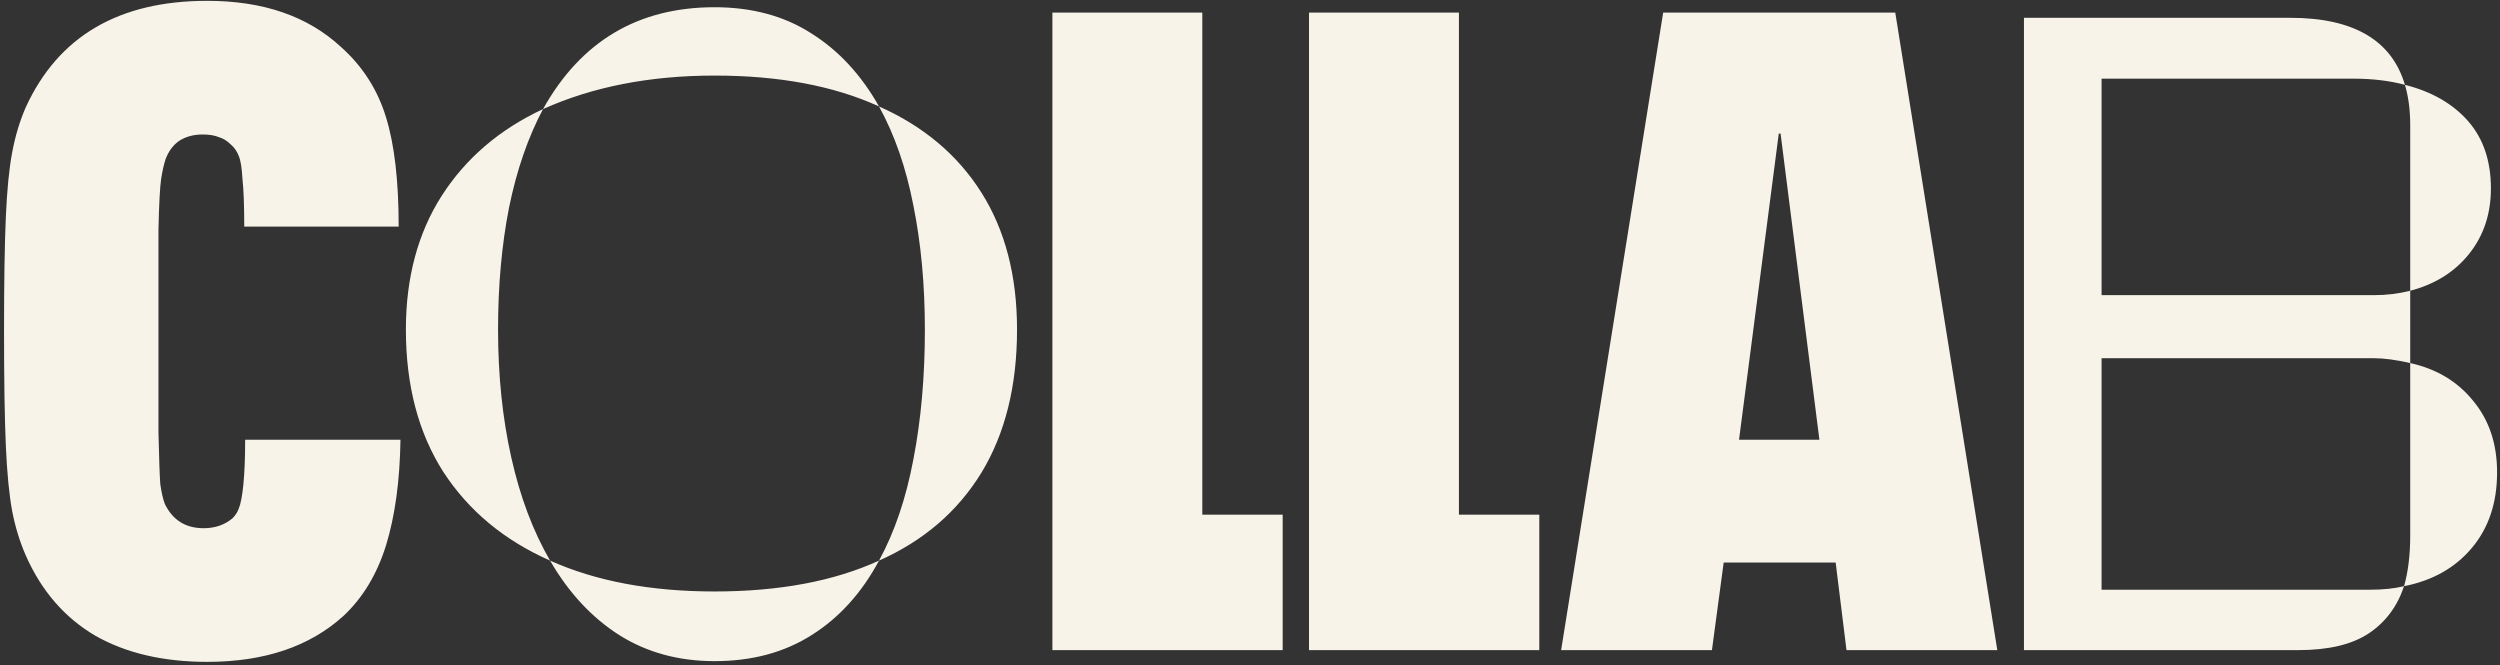 <svg width="526" height="140" viewBox="0 0 526 140" fill="none" xmlns="http://www.w3.org/2000/svg">
<rect x="0" y="0" width="526" height="140" fill="#333333" stroke="none"/>
<path d="M43.6 139.255C34.353 139.255 26.5 137.418 20.04 133.745C13.58 129.945 8.703 124.308 5.41 116.835C4.143 113.922 3.193 110.818 2.56 107.525C1.927 104.105 1.483 99.545 1.23 93.845C0.977 88.145 0.85 80.102 0.85 69.715C0.85 59.328 0.977 51.285 1.23 45.585C1.483 39.885 1.927 35.389 2.56 32.095C3.193 28.675 4.143 25.509 5.41 22.595C12.25 7.648 24.98 0.175 43.6 0.175C55.38 0.175 64.753 3.405 71.72 9.865C76.28 13.918 79.447 18.858 81.22 24.685C82.993 30.385 83.88 38.048 83.88 47.675H51.39C51.39 43.242 51.263 39.885 51.01 37.605C50.883 35.325 50.63 33.742 50.25 32.855C49.87 31.842 49.3 31.018 48.54 30.385C47.78 29.625 46.957 29.119 46.07 28.865C45.183 28.485 44.043 28.295 42.65 28.295C40.75 28.295 39.103 28.738 37.71 29.625C36.443 30.512 35.493 31.779 34.86 33.425C34.48 34.565 34.163 35.959 33.91 37.605C33.657 39.252 33.467 42.798 33.34 48.245C33.34 53.692 33.34 60.849 33.34 69.715C33.34 78.455 33.34 85.549 33.34 90.995C33.467 96.442 33.593 100.052 33.72 101.825C33.973 103.598 34.29 104.992 34.67 106.005C36.317 109.425 39.04 111.135 42.84 111.135C45.247 111.135 47.273 110.438 48.92 109.045C49.553 108.412 49.997 107.715 50.25 106.955C50.63 106.068 50.947 104.422 51.2 102.015C51.453 99.482 51.58 96.315 51.58 92.515H84.26C84.133 101.128 83.12 108.538 81.22 114.745C79.32 120.825 76.343 125.765 72.29 129.565C65.197 136.025 55.633 139.255 43.6 139.255ZM114.253 22.952C122.231 8.665 134.261 1.521 150.341 1.521C158.196 1.521 164.969 3.346 170.659 6.995C176.411 10.582 181.173 15.716 184.946 22.395C175.483 18.066 163.948 15.901 150.341 15.901C136.735 15.901 124.705 18.252 114.253 22.952ZM184.946 117.952C188.224 111.953 190.636 104.84 192.182 96.614C193.79 88.326 194.594 79.235 194.594 69.339C194.594 59.938 193.79 51.248 192.182 43.27C190.636 35.291 188.224 28.333 184.946 22.395C194.285 26.539 201.46 32.57 206.469 40.486C211.479 48.403 213.984 58.02 213.984 69.339C213.984 81.214 211.479 91.264 206.469 99.49C201.46 107.654 194.285 113.808 184.946 117.952ZM115.737 117.952C106.088 113.685 98.605 107.469 93.286 99.305C88.029 91.079 85.4 81.09 85.4 69.339C85.4 58.453 87.905 49.083 92.915 41.228C97.986 33.312 105.099 27.22 114.253 22.952C111.098 28.89 108.717 35.786 107.109 43.641C105.563 51.495 104.79 60.062 104.79 69.339C104.79 78.987 105.717 87.955 107.573 96.243C109.428 104.531 112.15 111.767 115.737 117.952ZM150.341 139.104C142.796 139.104 136.116 137.28 130.302 133.631C124.489 129.92 119.633 124.694 115.737 117.952C125.385 122.282 136.92 124.446 150.341 124.446C163.948 124.446 175.483 122.282 184.946 117.952C181.297 124.756 176.565 129.982 170.752 133.631C165 137.28 158.196 139.104 150.341 139.104ZM221.424 2.645H252.964V108.285H269.874V136.785H221.424V2.645ZM275.418 2.645H306.958V108.285H323.868V136.785H275.418V2.645ZM386.222 118.355H362.662L360.192 136.785H328.462L349.932 2.645H398.762L420.232 136.785H388.502L386.222 118.355ZM382.802 92.515L374.632 28.105H374.252L365.892 92.515H382.802ZM425.841 3.748H481.877C495.174 3.748 503.214 8.449 505.998 17.85C502.782 16.984 499.163 16.551 495.143 16.551H442.17V62.102H499.504C502.101 62.102 504.637 61.793 507.111 61.175V76.39C504.142 75.709 501.606 75.369 499.504 75.369H442.17V124.075H498.761C501.421 124.075 503.771 123.828 505.812 123.333C504.39 127.601 501.916 130.91 498.39 133.26C494.865 135.61 489.917 136.785 483.546 136.785H425.841V3.748ZM507.111 26.385C507.111 23.169 506.74 20.324 505.998 17.85C511.626 19.272 516.048 21.808 519.264 25.457C522.48 29.106 524.088 33.838 524.088 39.651C524.088 45.032 522.542 49.64 519.45 53.475C516.419 57.247 512.306 59.814 507.111 61.175V26.385ZM505.812 123.333C506.678 120.302 507.111 116.746 507.111 112.664V76.39C512.677 77.627 517.1 80.286 520.378 84.368C523.717 88.388 525.387 93.398 525.387 99.397C525.387 105.768 523.625 111.056 520.099 115.262C516.574 119.467 511.811 122.158 505.812 123.333Z" fill="#F7F3E8"/>
</svg>
